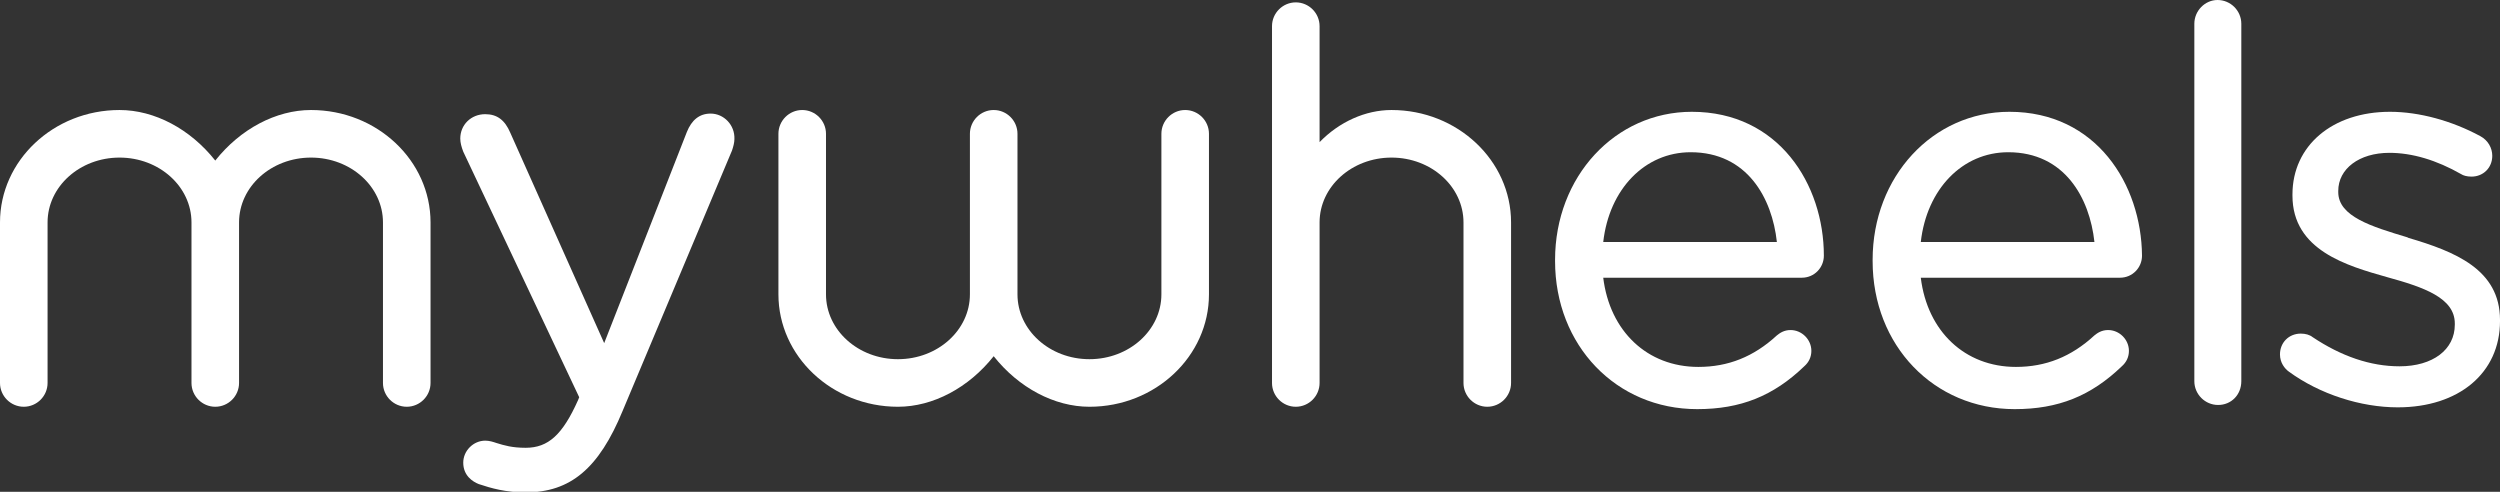 <?xml version="1.0" encoding="UTF-8"?>
<!-- Generator: Adobe Illustrator 27.2.0, SVG Export Plug-In . SVG Version: 6.00 Build 0)  -->
<svg xmlns="http://www.w3.org/2000/svg" xmlns:xlink="http://www.w3.org/1999/xlink" version="1.1" id="Laag_1" x="0px" y="0px" viewBox="0 0 420.4 82.7" style="enable-background:new 0 0 420.4 82.7;" xml:space="preserve">
<rect x="0" y="0" width="420.4" height="82.7" fill="#333333" stroke="none"/>
<style type="text/css">
	.st0{fill:#FFFFFF;}
</style>
<g>
	<g>
		<path class="st0" d="M52.3,18.5c-5.9,0-11.9,3.2-16.1,8.5C32,21.7,26,18.5,20.1,18.5C9,18.5,0,27,0,37.4v27c0,2.2,1.8,4,4,4    c2.2,0,4-1.8,4-4v-27c0-6,5.4-10.9,12.1-10.9c6.7,0,12.1,4.9,12.1,10.9v27c0,2.2,1.8,4,4,4c2.2,0,4-1.8,4-4v-27    c0-6,5.4-10.9,12.1-10.9c6.7,0,12.1,4.9,12.1,10.9v27c0,2.2,1.8,4,4,4c2.2,0,4-1.8,4-4v-27C72.4,27,63.4,18.5,52.3,18.5z"></path>
		<path class="st0" d="M119.5,19.1c-1.9,0-3.2,1.1-4,3.1l-13.9,35.5L85.8,22.3c-0.9-2.1-2.2-3.1-4.2-3.1c-2.4,0-4.2,1.8-4.2,4.1    c0,0.7,0.2,1.4,0.5,2.2l19.5,41.3l-0.2,0.5c-2.6,5.8-5,8-8.8,8c-2.3,0-3.6-0.4-4.9-0.8c-0.6-0.2-1.2-0.4-1.9-0.4    c-2,0-3.7,1.7-3.7,3.7c0,2.2,1.6,3.2,2.6,3.6c2.1,0.7,4.5,1.4,7.9,1.4c7.5,0,12.3-4,16.3-13.7l18.4-43.8c0.2-0.6,0.4-1.3,0.4-1.9    C123.6,21,121.7,19.1,119.5,19.1z"></path>
	</g>
	<g>
		<path class="st0" d="M199.3,18.5c-2.2,0-4,1.8-4,4v27c0,6-5.4,10.9-12.1,10.9c-6.7,0-12.1-4.9-12.1-10.9v-27c0-2.2-1.8-4-4-4    c-2.2,0-4,1.8-4,4v27c0,6-5.4,10.9-12.1,10.9c-6.7,0-12.1-4.9-12.1-10.9v-27c0-2.2-1.8-4-4-4c-2.2,0-4,1.8-4,4v27    c0,10.4,9,18.9,20.1,18.9c5.9,0,11.9-3.2,16.1-8.5c4.2,5.3,10.2,8.5,16.1,8.5c11.1,0,20.1-8.5,20.1-18.9v-27    C203.3,20.3,201.5,18.5,199.3,18.5z"></path>
		<path class="st0" d="M284.5,18.8c-12.9,0-23,10.9-23,24.9v0.2c0,14.2,10.3,24.9,23.9,24.9c7.3,0,12.8-2.2,18-7.2    c0.8-0.7,1.2-1.6,1.2-2.6c0-1.9-1.6-3.5-3.5-3.5c-1.1,0-1.8,0.5-2.3,0.9c-3.9,3.6-8.2,5.3-13.2,5.3c-8.6,0-14.9-6-16-15H303    c2.1,0,3.7-1.7,3.7-3.7C306.7,31,299.1,18.8,284.5,18.8z M284.3,25.6c9.5,0,13.7,7.7,14.5,15.1h-29.2    C270.6,31.8,276.6,25.6,284.3,25.6z"></path>
		<path class="st0" d="M337.9,18.8c-12.9,0-23,10.9-23,24.9v0.2c0,14.2,10.3,24.9,23.9,24.9c7.3,0,12.8-2.2,18-7.2    c0.8-0.7,1.2-1.6,1.2-2.6c0-1.9-1.6-3.5-3.5-3.5c-1.1,0-1.8,0.5-2.3,0.9c-3.9,3.6-8.2,5.3-13.2,5.3c-8.6,0-14.9-6-16-15h33.5    c2.1,0,3.7-1.7,3.7-3.7C360.1,31,352.5,18.8,337.9,18.8z M337.7,25.6c9.5,0,13.7,7.7,14.5,15.1h-29.2    C324,31.8,330,25.6,337.7,25.6z"></path>
		<path class="st0" d="M372.9,0c-2.1,0-3.9,1.8-3.9,4v60.1c0,2.2,1.8,4,4,4c2.2,0,3.9-1.7,3.9-4V4C376.9,1.8,375.1,0,372.9,0z"></path>
		<path class="st0" d="M405,40l-0.2-0.1c-6-1.8-11.6-3.5-11.6-7.6v-0.2c0-3.7,3.5-6.4,8.6-6.4c3.8,0,7.9,1.2,12.1,3.6    c0.3,0.2,0.9,0.4,1.7,0.4c2,0,3.5-1.5,3.5-3.5c0-1.3-0.7-2.6-2-3.3c-4.8-2.6-10.3-4.1-15.2-4.1c-9.7,0-16.4,5.7-16.4,13.9v0.2    c0,9.2,9.2,11.8,15.9,13.7c6.2,1.7,11.4,3.5,11.4,7.8v0.2c0,4.2-3.7,7-9.3,7c-4.9,0-9.8-1.7-14.6-4.9c-0.5-0.4-1.2-0.6-2-0.6    c-2,0-3.5,1.5-3.5,3.5c0,1.4,0.8,2.4,1.5,2.9c5.2,3.8,12.1,6,18.3,6c10.3,0,17.2-5.8,17.2-14.5v-0.2C420.4,45.3,412.8,42.3,405,40    z"></path>
		<path class="st0" d="M234,18.5c-4.4,0-8.8,2-12.1,5.4V4.4c0-2.2-1.8-4-4-4c-2.2,0-4,1.8-4,4v60c0,2.2,1.8,4,4,4c2.2,0,4-1.8,4-4    v-27c0-6,5.4-10.9,12.1-10.9c6.7,0,12.1,4.9,12.1,10.9v27c0,2.2,1.8,4,4,4c2.2,0,4-1.8,4-4v-27C254.1,27,245.1,18.5,234,18.5z"></path>
	</g>
</g>
</svg>
